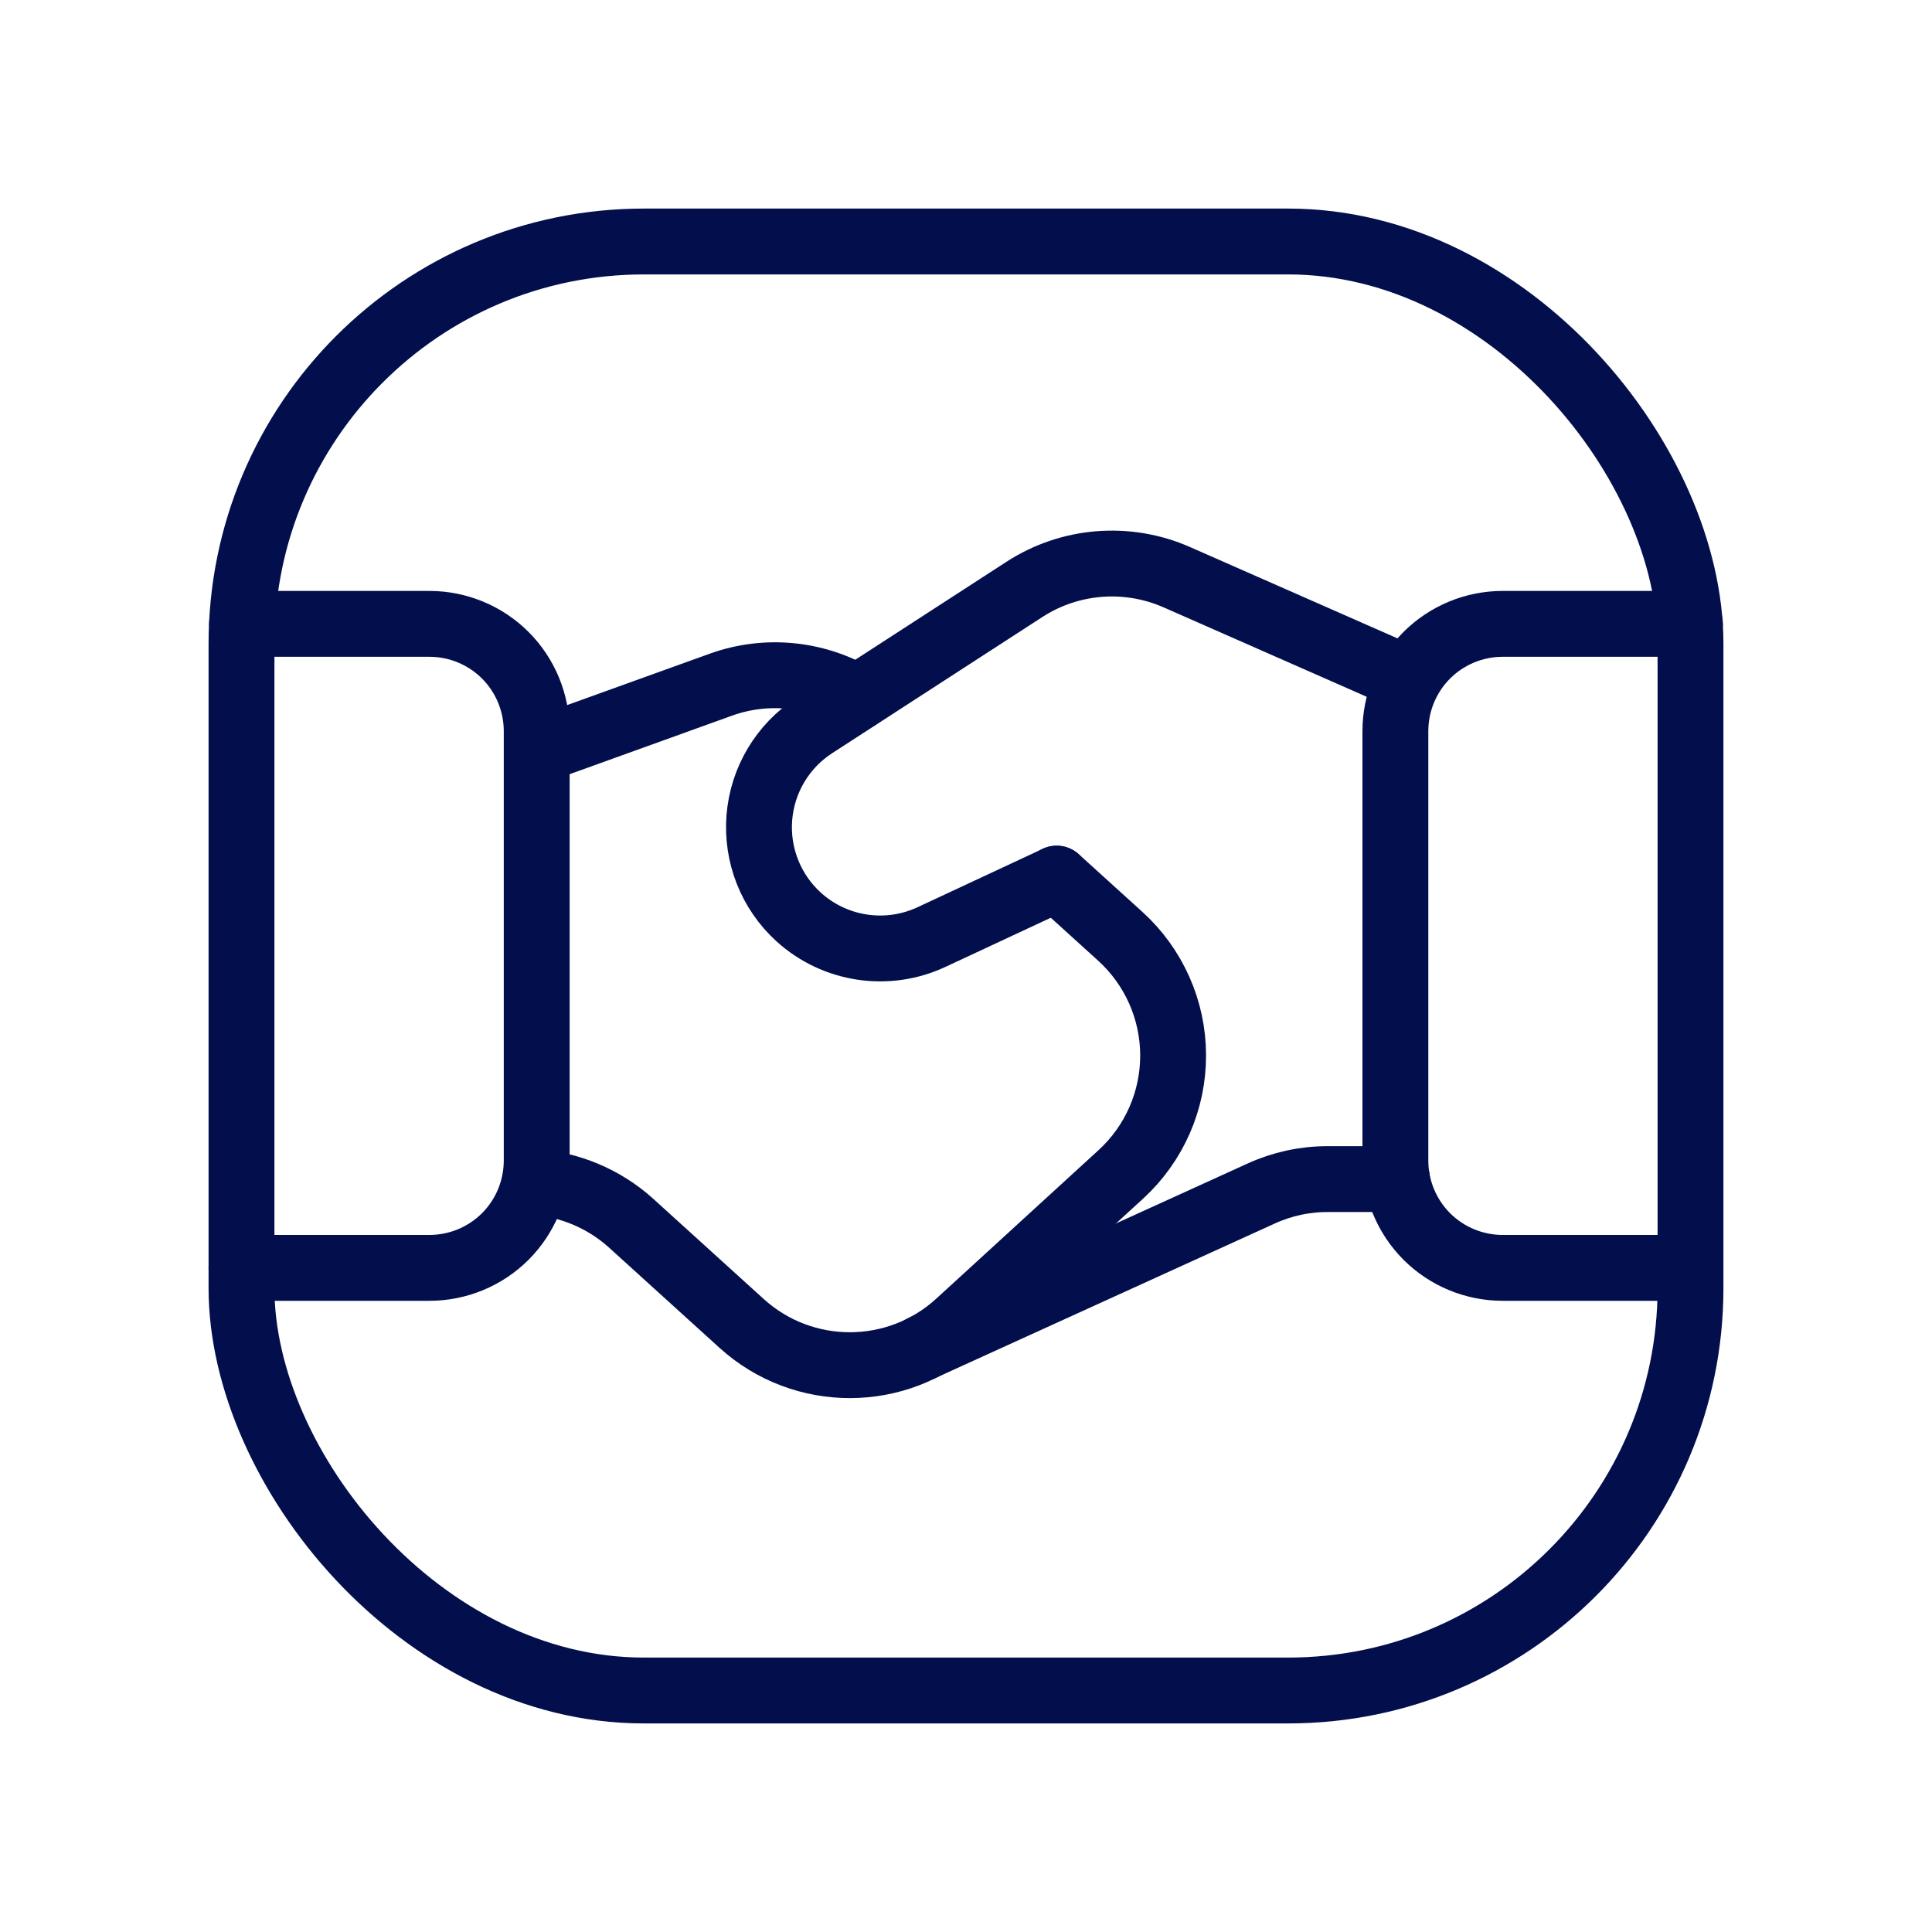 <svg width="44" height="44" viewBox="0 0 44 44" fill="none" xmlns="http://www.w3.org/2000/svg">
<path d="M5.5 28.875H9.779C10.427 28.875 11.049 28.618 11.508 28.16V28.16C11.966 27.701 12.223 27.079 12.223 26.431V16.652C12.223 16.004 11.966 15.382 11.508 14.923V14.923C11.049 14.465 10.427 14.208 9.779 14.208H5.513" stroke="#030F4C" stroke-width="1.5" stroke-linecap="round" stroke-linejoin="round"/>
<path d="M38.487 14.208H34.223C33.575 14.208 32.953 14.465 32.494 14.923V14.923C32.036 15.382 31.779 16.004 31.779 16.652V26.431C31.779 27.079 32.036 27.701 32.494 28.16V28.16C32.953 28.618 33.575 28.875 34.223 28.875H38.487" stroke="#030F4C" stroke-width="1.5" stroke-linecap="round" stroke-linejoin="round"/>
<rect x="5.5" y="5.5" width="33" height="33" rx="9.163" stroke="#030F4C" stroke-width="1.5" stroke-linecap="round" stroke-linejoin="round"/>
<path d="M31.816 26.853H30.239C29.715 26.852 29.196 26.965 28.719 27.183L21.006 30.695" stroke="#030F4C" stroke-width="1.5" stroke-linecap="round" stroke-linejoin="round"/>
<path d="M19.516 15.891C18.588 15.339 17.464 15.226 16.445 15.583L12.228 17.103" stroke="#030F4C" stroke-width="1.5" stroke-linecap="round" stroke-linejoin="round"/>
<path d="M32.072 15.466L26.8 13.145C25.67 12.648 24.365 12.752 23.329 13.424L18.544 16.524C17.825 16.99 17.363 17.763 17.294 18.617C17.225 19.472 17.556 20.309 18.19 20.885V20.885C19.014 21.631 20.204 21.811 21.212 21.342L24.064 20.011" stroke="#030F4C" stroke-width="1.5" stroke-linecap="round" stroke-linejoin="round"/>
<path d="M24.064 20.009L25.513 21.323C26.277 22.016 26.715 22.999 26.717 24.031C26.72 25.063 26.288 26.048 25.527 26.745L21.829 30.129C20.434 31.407 18.295 31.412 16.892 30.142L14.351 27.837C13.748 27.301 12.984 26.979 12.179 26.921" stroke="#030F4C" stroke-width="1.5" stroke-linecap="round" stroke-linejoin="round"/>
</svg>
